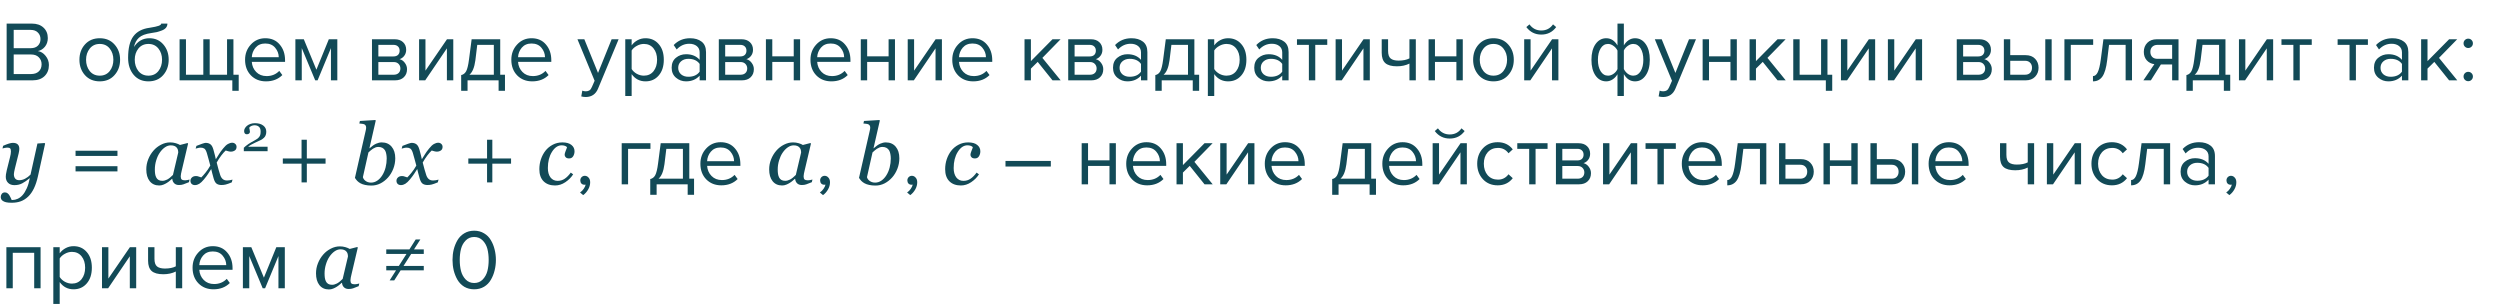 <?xml version="1.0" encoding="UTF-8"?> <svg xmlns="http://www.w3.org/2000/svg" width="529" height="65" viewBox="0 0 529 65" fill="none"> <path d="M6.876 17H1.404V4.994H6.75C7.782 4.994 8.598 5.276 9.198 5.84C9.81 6.404 10.116 7.142 10.116 8.054C10.116 8.774 9.912 9.386 9.504 9.89C9.096 10.382 8.598 10.688 8.01 10.808C8.646 10.904 9.192 11.24 9.648 11.816C10.116 12.392 10.35 13.04 10.35 13.76C10.35 14.732 10.038 15.518 9.414 16.118C8.802 16.706 7.956 17 6.876 17ZM6.498 10.196C7.158 10.196 7.668 10.016 8.028 9.656C8.388 9.296 8.568 8.834 8.568 8.27C8.568 7.706 8.382 7.244 8.01 6.884C7.65 6.512 7.146 6.326 6.498 6.326H2.898V10.196H6.498ZM6.57 15.668C7.266 15.668 7.812 15.482 8.208 15.11C8.604 14.738 8.802 14.234 8.802 13.598C8.802 13.01 8.604 12.518 8.208 12.122C7.824 11.726 7.278 11.528 6.57 11.528H2.898V15.668H6.57ZM24.223 15.902C23.443 16.778 22.405 17.216 21.109 17.216C19.813 17.216 18.769 16.778 17.977 15.902C17.197 15.026 16.807 13.94 16.807 12.644C16.807 11.348 17.197 10.268 17.977 9.404C18.769 8.528 19.813 8.09 21.109 8.09C22.405 8.09 23.443 8.528 24.223 9.404C25.015 10.268 25.411 11.348 25.411 12.644C25.411 13.94 25.015 15.026 24.223 15.902ZM18.985 15.038C19.513 15.686 20.221 16.01 21.109 16.01C21.997 16.01 22.699 15.686 23.215 15.038C23.731 14.378 23.989 13.58 23.989 12.644C23.989 11.708 23.731 10.916 23.215 10.268C22.699 9.62 21.997 9.296 21.109 9.296C20.221 9.296 19.513 9.626 18.985 10.286C18.469 10.934 18.211 11.72 18.211 12.644C18.211 13.58 18.469 14.378 18.985 15.038ZM29.286 15.038C29.814 15.686 30.522 16.01 31.41 16.01C32.298 16.01 33 15.686 33.516 15.038C34.032 14.378 34.29 13.574 34.29 12.626C34.29 11.702 34.032 10.916 33.516 10.268C33 9.62 32.298 9.296 31.41 9.296C30.522 9.296 29.814 9.62 29.286 10.268C28.77 10.916 28.512 11.702 28.512 12.626C28.512 13.574 28.77 14.378 29.286 15.038ZM31.41 17.216C30.102 17.216 29.058 16.754 28.278 15.83C27.498 14.906 27.108 13.712 27.108 12.248C27.108 10.184 27.48 8.66 28.224 7.676C28.968 6.68 30.114 6.08 31.662 5.876C32.586 5.732 33.222 5.594 33.57 5.462C33.93 5.33 34.11 5.174 34.11 4.994H35.424C35.424 5.33 35.322 5.624 35.118 5.876C34.914 6.116 34.62 6.308 34.236 6.452C33.864 6.596 33.51 6.71 33.174 6.794C32.85 6.866 32.46 6.932 32.004 6.992C30.804 7.16 29.934 7.49 29.394 7.982C28.866 8.474 28.518 9.128 28.35 9.944C29.142 8.708 30.234 8.09 31.626 8.09C32.826 8.09 33.804 8.528 34.56 9.404C35.316 10.28 35.694 11.354 35.694 12.626C35.694 13.922 35.304 15.014 34.524 15.902C33.744 16.778 32.706 17.216 31.41 17.216ZM48.044 8.306H49.394V15.812H50.51V19.214H49.16V17H38V8.306H39.35V15.812H43.022V8.306H44.372V15.812H48.044V8.306ZM56.286 17.216C54.99 17.216 53.928 16.796 53.1 15.956C52.272 15.104 51.858 14 51.858 12.644C51.858 11.372 52.266 10.298 53.082 9.422C53.898 8.534 54.918 8.09 56.142 8.09C57.426 8.09 58.44 8.534 59.184 9.422C59.94 10.298 60.318 11.408 60.318 12.752V13.094H53.28C53.34 13.946 53.652 14.66 54.216 15.236C54.78 15.812 55.512 16.1 56.412 16.1C57.492 16.1 58.386 15.734 59.094 15.002L59.742 15.884C58.854 16.772 57.702 17.216 56.286 17.216ZM58.986 12.104C58.974 11.36 58.722 10.694 58.23 10.106C57.738 9.506 57.036 9.206 56.124 9.206C55.26 9.206 54.576 9.5 54.072 10.088C53.58 10.676 53.316 11.348 53.28 12.104H58.986ZM71.378 17H70.028V10.178L67.202 17H66.698L63.854 10.178V17H62.504V8.306H64.286L66.95 14.75L69.578 8.306H71.378V17ZM83.589 17H78.711V8.306H83.499C84.255 8.306 84.849 8.51 85.281 8.918C85.725 9.326 85.947 9.866 85.947 10.538C85.947 11.03 85.809 11.456 85.533 11.816C85.269 12.164 84.939 12.398 84.543 12.518C84.987 12.626 85.359 12.884 85.659 13.292C85.971 13.7 86.127 14.15 86.127 14.642C86.127 15.35 85.899 15.92 85.443 16.352C84.999 16.784 84.381 17 83.589 17ZM83.319 15.812C83.751 15.812 84.093 15.692 84.345 15.452C84.597 15.212 84.723 14.888 84.723 14.48C84.723 14.108 84.597 13.79 84.345 13.526C84.093 13.262 83.751 13.13 83.319 13.13H80.061V15.812H83.319ZM83.265 11.942C83.673 11.942 83.991 11.834 84.219 11.618C84.447 11.39 84.561 11.096 84.561 10.736C84.561 10.352 84.447 10.052 84.219 9.836C83.991 9.608 83.673 9.494 83.265 9.494H80.061V11.942H83.265ZM89.974 17H88.678V8.306H90.028V14.948L94.582 8.306H95.914V17H94.564V10.232L89.974 17ZM97.584 19.214V15.884C98.028 15.8 98.376 15.536 98.628 15.092C98.88 14.636 99.084 13.802 99.24 12.59L99.798 8.306H105.846V15.812H106.854V19.214H105.504V17H98.934V19.214H97.584ZM100.986 9.494L100.59 12.752C100.386 14.276 99.966 15.296 99.33 15.812H104.496V9.494H100.986ZM112.624 17.216C111.328 17.216 110.266 16.796 109.438 15.956C108.61 15.104 108.196 14 108.196 12.644C108.196 11.372 108.604 10.298 109.42 9.422C110.236 8.534 111.256 8.09 112.48 8.09C113.764 8.09 114.778 8.534 115.522 9.422C116.278 10.298 116.656 11.408 116.656 12.752V13.094H109.618C109.678 13.946 109.99 14.66 110.554 15.236C111.118 15.812 111.85 16.1 112.75 16.1C113.83 16.1 114.724 15.734 115.432 15.002L116.08 15.884C115.192 16.772 114.04 17.216 112.624 17.216ZM115.324 12.104C115.312 11.36 115.06 10.694 114.568 10.106C114.076 9.506 113.374 9.206 112.462 9.206C111.598 9.206 110.914 9.5 110.41 10.088C109.918 10.676 109.654 11.348 109.618 12.104H115.324ZM122.997 20.402L123.213 19.178C123.429 19.274 123.675 19.322 123.951 19.322C124.263 19.322 124.521 19.256 124.725 19.124C124.929 18.992 125.103 18.752 125.247 18.404L125.823 17.09L122.187 8.306H123.645L126.543 15.434L129.423 8.306H130.899L126.543 18.764C126.063 19.916 125.211 20.504 123.987 20.528C123.627 20.528 123.297 20.486 122.997 20.402ZM136.591 17.216C135.367 17.216 134.389 16.706 133.657 15.686V20.312H132.307V8.306H133.657V9.602C133.981 9.146 134.401 8.78 134.917 8.504C135.433 8.228 135.991 8.09 136.591 8.09C137.743 8.09 138.673 8.504 139.381 9.332C140.101 10.148 140.461 11.252 140.461 12.644C140.461 14.036 140.101 15.146 139.381 15.974C138.673 16.802 137.743 17.216 136.591 17.216ZM136.249 16.01C137.101 16.01 137.779 15.698 138.283 15.074C138.787 14.438 139.039 13.628 139.039 12.644C139.039 11.66 138.787 10.856 138.283 10.232C137.779 9.608 137.101 9.296 136.249 9.296C135.733 9.296 135.229 9.434 134.737 9.71C134.257 9.974 133.897 10.298 133.657 10.682V14.606C133.897 15.002 134.257 15.338 134.737 15.614C135.229 15.878 135.733 16.01 136.249 16.01ZM149.394 17H148.044V16.01C147.312 16.814 146.352 17.216 145.164 17.216C144.36 17.216 143.652 16.958 143.04 16.442C142.428 15.926 142.122 15.224 142.122 14.336C142.122 13.424 142.422 12.722 143.022 12.23C143.634 11.726 144.348 11.474 145.164 11.474C146.4 11.474 147.36 11.87 148.044 12.662V11.096C148.044 10.52 147.84 10.07 147.432 9.746C147.024 9.422 146.496 9.26 145.848 9.26C144.828 9.26 143.94 9.662 143.184 10.466L142.554 9.53C143.478 8.57 144.636 8.09 146.028 8.09C147.024 8.09 147.834 8.33 148.458 8.81C149.082 9.29 149.394 10.028 149.394 11.024V17ZM145.65 16.244C146.73 16.244 147.528 15.884 148.044 15.164V13.526C147.528 12.806 146.73 12.446 145.65 12.446C145.026 12.446 144.51 12.626 144.102 12.986C143.706 13.334 143.508 13.79 143.508 14.354C143.508 14.906 143.706 15.362 144.102 15.722C144.51 16.07 145.026 16.244 145.65 16.244ZM156.978 17H152.1V8.306H156.888C157.644 8.306 158.238 8.51 158.67 8.918C159.114 9.326 159.336 9.866 159.336 10.538C159.336 11.03 159.198 11.456 158.922 11.816C158.658 12.164 158.328 12.398 157.932 12.518C158.376 12.626 158.748 12.884 159.048 13.292C159.36 13.7 159.516 14.15 159.516 14.642C159.516 15.35 159.288 15.92 158.832 16.352C158.388 16.784 157.77 17 156.978 17ZM156.708 15.812C157.14 15.812 157.482 15.692 157.734 15.452C157.986 15.212 158.112 14.888 158.112 14.48C158.112 14.108 157.986 13.79 157.734 13.526C157.482 13.262 157.14 13.13 156.708 13.13H153.45V15.812H156.708ZM156.654 11.942C157.062 11.942 157.38 11.834 157.608 11.618C157.836 11.39 157.95 11.096 157.95 10.736C157.95 10.352 157.836 10.052 157.608 9.836C157.38 9.608 157.062 9.494 156.654 9.494H153.45V11.942H156.654ZM163.417 17H162.067V8.306H163.417V11.924H167.953V8.306H169.303V17H167.953V13.112H163.417V17ZM175.922 17.216C174.626 17.216 173.564 16.796 172.736 15.956C171.908 15.104 171.494 14 171.494 12.644C171.494 11.372 171.902 10.298 172.718 9.422C173.534 8.534 174.554 8.09 175.778 8.09C177.062 8.09 178.076 8.534 178.82 9.422C179.576 10.298 179.954 11.408 179.954 12.752V13.094H172.916C172.976 13.946 173.288 14.66 173.852 15.236C174.416 15.812 175.148 16.1 176.048 16.1C177.128 16.1 178.022 15.734 178.73 15.002L179.378 15.884C178.49 16.772 177.338 17.216 175.922 17.216ZM178.622 12.104C178.61 11.36 178.358 10.694 177.866 10.106C177.374 9.506 176.672 9.206 175.76 9.206C174.896 9.206 174.212 9.5 173.708 10.088C173.216 10.676 172.952 11.348 172.916 12.104H178.622ZM183.491 17H182.141V8.306H183.491V11.924H188.027V8.306H189.377V17H188.027V13.112H183.491V17ZM193.369 17H192.073V8.306H193.423V14.948L197.977 8.306H199.309V17H197.959V10.232L193.369 17ZM205.928 17.216C204.632 17.216 203.57 16.796 202.742 15.956C201.914 15.104 201.5 14 201.5 12.644C201.5 11.372 201.908 10.298 202.724 9.422C203.54 8.534 204.56 8.09 205.784 8.09C207.068 8.09 208.082 8.534 208.826 9.422C209.582 10.298 209.96 11.408 209.96 12.752V13.094H202.922C202.982 13.946 203.294 14.66 203.858 15.236C204.422 15.812 205.154 16.1 206.054 16.1C207.134 16.1 208.028 15.734 208.736 15.002L209.384 15.884C208.496 16.772 207.344 17.216 205.928 17.216ZM208.628 12.104C208.616 11.36 208.364 10.694 207.872 10.106C207.38 9.506 206.678 9.206 205.766 9.206C204.902 9.206 204.218 9.5 203.714 10.088C203.222 10.676 202.958 11.348 202.922 12.104H208.628ZM224.438 17H222.71L219.578 13.094L218.138 14.516V17H216.788V8.306H218.138V12.932L222.71 8.306H224.42L220.568 12.248L224.438 17ZM230.912 17H226.034V8.306H230.822C231.578 8.306 232.172 8.51 232.604 8.918C233.048 9.326 233.27 9.866 233.27 10.538C233.27 11.03 233.132 11.456 232.856 11.816C232.592 12.164 232.262 12.398 231.866 12.518C232.31 12.626 232.682 12.884 232.982 13.292C233.294 13.7 233.45 14.15 233.45 14.642C233.45 15.35 233.222 15.92 232.766 16.352C232.322 16.784 231.704 17 230.912 17ZM230.642 15.812C231.074 15.812 231.416 15.692 231.668 15.452C231.92 15.212 232.046 14.888 232.046 14.48C232.046 14.108 231.92 13.79 231.668 13.526C231.416 13.262 231.074 13.13 230.642 13.13H227.384V15.812H230.642ZM230.588 11.942C230.996 11.942 231.314 11.834 231.542 11.618C231.77 11.39 231.884 11.096 231.884 10.736C231.884 10.352 231.77 10.052 231.542 9.836C231.314 9.608 230.996 9.494 230.588 9.494H227.384V11.942H230.588ZM242.786 17H241.436V16.01C240.704 16.814 239.744 17.216 238.556 17.216C237.752 17.216 237.044 16.958 236.432 16.442C235.82 15.926 235.514 15.224 235.514 14.336C235.514 13.424 235.814 12.722 236.414 12.23C237.026 11.726 237.74 11.474 238.556 11.474C239.792 11.474 240.752 11.87 241.436 12.662V11.096C241.436 10.52 241.232 10.07 240.824 9.746C240.416 9.422 239.888 9.26 239.24 9.26C238.22 9.26 237.332 9.662 236.576 10.466L235.946 9.53C236.87 8.57 238.028 8.09 239.42 8.09C240.416 8.09 241.226 8.33 241.85 8.81C242.474 9.29 242.786 10.028 242.786 11.024V17ZM239.042 16.244C240.122 16.244 240.92 15.884 241.436 15.164V13.526C240.92 12.806 240.122 12.446 239.042 12.446C238.418 12.446 237.902 12.626 237.494 12.986C237.098 13.334 236.9 13.79 236.9 14.354C236.9 14.906 237.098 15.362 237.494 15.722C237.902 16.07 238.418 16.244 239.042 16.244ZM244.467 19.214V15.884C244.911 15.8 245.259 15.536 245.511 15.092C245.763 14.636 245.967 13.802 246.123 12.59L246.681 8.306H252.729V15.812H253.737V19.214H252.387V17H245.817V19.214H244.467ZM247.869 9.494L247.473 12.752C247.269 14.276 246.849 15.296 246.213 15.812H251.379V9.494H247.869ZM259.866 17.216C258.642 17.216 257.664 16.706 256.932 15.686V20.312H255.582V8.306H256.932V9.602C257.256 9.146 257.676 8.78 258.192 8.504C258.708 8.228 259.266 8.09 259.866 8.09C261.018 8.09 261.948 8.504 262.656 9.332C263.376 10.148 263.736 11.252 263.736 12.644C263.736 14.036 263.376 15.146 262.656 15.974C261.948 16.802 261.018 17.216 259.866 17.216ZM259.524 16.01C260.376 16.01 261.054 15.698 261.558 15.074C262.062 14.438 262.314 13.628 262.314 12.644C262.314 11.66 262.062 10.856 261.558 10.232C261.054 9.608 260.376 9.296 259.524 9.296C259.008 9.296 258.504 9.434 258.012 9.71C257.532 9.974 257.172 10.298 256.932 10.682V14.606C257.172 15.002 257.532 15.338 258.012 15.614C258.504 15.878 259.008 16.01 259.524 16.01ZM272.669 17H271.319V16.01C270.587 16.814 269.627 17.216 268.439 17.216C267.635 17.216 266.927 16.958 266.315 16.442C265.703 15.926 265.397 15.224 265.397 14.336C265.397 13.424 265.697 12.722 266.297 12.23C266.909 11.726 267.623 11.474 268.439 11.474C269.675 11.474 270.635 11.87 271.319 12.662V11.096C271.319 10.52 271.115 10.07 270.707 9.746C270.299 9.422 269.771 9.26 269.123 9.26C268.103 9.26 267.215 9.662 266.459 10.466L265.829 9.53C266.753 8.57 267.911 8.09 269.303 8.09C270.299 8.09 271.109 8.33 271.733 8.81C272.357 9.29 272.669 10.028 272.669 11.024V17ZM268.925 16.244C270.005 16.244 270.803 15.884 271.319 15.164V13.526C270.803 12.806 270.005 12.446 268.925 12.446C268.301 12.446 267.785 12.626 267.377 12.986C266.981 13.334 266.783 13.79 266.783 14.354C266.783 14.906 266.981 15.362 267.377 15.722C267.785 16.07 268.301 16.244 268.925 16.244ZM278.309 17H276.959V9.494H274.439V8.306H280.847V9.494H278.309V17ZM283.914 17H282.618V8.306H283.968V14.948L288.522 8.306H289.854V17H288.504V10.232L283.914 17ZM292.369 8.306H293.719V10.754C293.719 11.534 293.899 12.074 294.259 12.374C294.619 12.674 295.177 12.824 295.933 12.824C296.869 12.824 297.637 12.668 298.237 12.356V8.306H299.587V17H298.237V13.454C297.469 13.838 296.587 14.03 295.591 14.03C294.463 14.03 293.641 13.802 293.125 13.346C292.621 12.89 292.369 12.164 292.369 11.168V8.306ZM303.638 17H302.288V8.306H303.638V11.924H308.174V8.306H309.524V17H308.174V13.112H303.638V17ZM319.131 15.902C318.351 16.778 317.313 17.216 316.017 17.216C314.721 17.216 313.677 16.778 312.885 15.902C312.105 15.026 311.715 13.94 311.715 12.644C311.715 11.348 312.105 10.268 312.885 9.404C313.677 8.528 314.721 8.09 316.017 8.09C317.313 8.09 318.351 8.528 319.131 9.404C319.923 10.268 320.319 11.348 320.319 12.644C320.319 13.94 319.923 15.026 319.131 15.902ZM313.893 15.038C314.421 15.686 315.129 16.01 316.017 16.01C316.905 16.01 317.607 15.686 318.123 15.038C318.639 14.378 318.897 13.58 318.897 12.644C318.897 11.708 318.639 10.916 318.123 10.268C317.607 9.62 316.905 9.296 316.017 9.296C315.129 9.296 314.421 9.626 313.893 10.286C313.377 10.934 313.119 11.72 313.119 12.644C313.119 13.58 313.377 14.378 313.893 15.038ZM323.816 17H322.52V8.306H323.87V14.948L328.424 8.306H329.756V17H328.406V10.232L323.816 17ZM329.288 5.732C328.508 6.788 327.458 7.316 326.138 7.316C324.83 7.316 323.774 6.788 322.97 5.732L323.636 5.156C324.26 6.02 325.094 6.452 326.138 6.452C327.194 6.452 328.022 6.02 328.622 5.156L329.288 5.732ZM339.882 8.09C340.866 8.09 341.658 8.6 342.258 9.62V4.994H343.608V9.602C343.872 9.146 344.208 8.78 344.616 8.504C345.036 8.228 345.486 8.09 345.966 8.09C346.902 8.09 347.658 8.504 348.234 9.332C348.81 10.148 349.098 11.252 349.098 12.644C349.098 14.036 348.804 15.146 348.216 15.974C347.64 16.802 346.89 17.216 345.966 17.216C344.982 17.216 344.196 16.706 343.608 15.686V20.312H342.258V15.704C341.994 16.16 341.652 16.526 341.232 16.802C340.812 17.078 340.362 17.216 339.882 17.216C338.946 17.216 338.19 16.808 337.614 15.992C337.038 15.164 336.75 14.054 336.75 12.662C336.75 11.27 337.038 10.16 337.614 9.332C338.202 8.504 338.958 8.09 339.882 8.09ZM340.26 9.296C339.6 9.296 339.078 9.614 338.694 10.25C338.31 10.874 338.118 11.678 338.118 12.662C338.118 13.646 338.31 14.45 338.694 15.074C339.078 15.698 339.6 16.01 340.26 16.01C340.668 16.01 341.058 15.878 341.43 15.614C341.802 15.35 342.078 15.02 342.258 14.624V10.7C342.066 10.304 341.784 9.974 341.412 9.71C341.04 9.434 340.656 9.296 340.26 9.296ZM345.588 16.01C346.248 16.01 346.77 15.698 347.154 15.074C347.538 14.438 347.73 13.628 347.73 12.644C347.73 11.66 347.538 10.856 347.154 10.232C346.77 9.608 346.248 9.296 345.588 9.296C345.192 9.296 344.808 9.434 344.436 9.71C344.064 9.974 343.788 10.298 343.608 10.682V14.606C343.8 15.002 344.076 15.338 344.436 15.614C344.808 15.878 345.192 16.01 345.588 16.01ZM350.968 20.402L351.184 19.178C351.4 19.274 351.646 19.322 351.922 19.322C352.234 19.322 352.492 19.256 352.696 19.124C352.9 18.992 353.074 18.752 353.218 18.404L353.794 17.09L350.158 8.306H351.616L354.514 15.434L357.394 8.306H358.87L354.514 18.764C354.034 19.916 353.182 20.504 351.958 20.528C351.598 20.528 351.268 20.486 350.968 20.402ZM361.628 17H360.278V8.306H361.628V11.924H366.164V8.306H367.514V17H366.164V13.112H361.628V17ZM377.859 17H376.131L372.999 13.094L371.559 14.516V17H370.209V8.306H371.559V12.932L376.131 8.306H377.841L373.989 12.248L377.859 17ZM386.349 19.214V17H379.455V8.306H380.805V15.812H385.341V8.306H386.691V15.812H387.699V19.214H386.349ZM390.841 17H389.545V8.306H390.895V14.948L395.449 8.306H396.781V17H395.431V10.232L390.841 17ZM400.773 17H399.477V8.306H400.827V14.948L405.381 8.306H406.713V17H405.363V10.232L400.773 17ZM418.927 17H414.049V8.306H418.837C419.593 8.306 420.187 8.51 420.619 8.918C421.063 9.326 421.285 9.866 421.285 10.538C421.285 11.03 421.147 11.456 420.871 11.816C420.607 12.164 420.277 12.398 419.881 12.518C420.325 12.626 420.697 12.884 420.997 13.292C421.309 13.7 421.465 14.15 421.465 14.642C421.465 15.35 421.237 15.92 420.781 16.352C420.337 16.784 419.719 17 418.927 17ZM418.657 15.812C419.089 15.812 419.431 15.692 419.683 15.452C419.935 15.212 420.061 14.888 420.061 14.48C420.061 14.108 419.935 13.79 419.683 13.526C419.431 13.262 419.089 13.13 418.657 13.13H415.399V15.812H418.657ZM418.603 11.942C419.011 11.942 419.329 11.834 419.557 11.618C419.785 11.39 419.899 11.096 419.899 10.736C419.899 10.352 419.785 10.052 419.557 9.836C419.329 9.608 419.011 9.494 418.603 9.494H415.399V11.942H418.603ZM424.016 8.306H425.366V11.672H428.624C429.488 11.672 430.16 11.93 430.64 12.446C431.12 12.95 431.36 13.58 431.36 14.336C431.36 15.092 431.114 15.728 430.622 16.244C430.142 16.748 429.476 17 428.624 17H424.016V8.306ZM428.48 12.86H425.366V15.812H428.48C428.96 15.812 429.326 15.68 429.578 15.416C429.842 15.14 429.974 14.78 429.974 14.336C429.974 13.892 429.842 13.538 429.578 13.274C429.326 12.998 428.96 12.86 428.48 12.86ZM434.132 17H432.782V8.306H434.132V17ZM442.914 8.306V9.494H438.18V17H436.83V8.306H442.914ZM442.871 17.216V16.1C443.279 16.1 443.615 15.83 443.879 15.29C444.143 14.75 444.359 13.85 444.527 12.59L445.085 8.306H451.133V17H449.783V9.494H446.273L445.877 12.752C445.685 14.348 445.349 15.494 444.869 16.19C444.389 16.874 443.723 17.216 442.871 17.216ZM455.125 17H453.541L455.863 13.58C455.203 13.496 454.663 13.22 454.243 12.752C453.835 12.284 453.631 11.69 453.631 10.97C453.631 10.202 453.877 9.566 454.369 9.062C454.861 8.558 455.533 8.306 456.385 8.306H460.975V17H459.625V13.634H457.249L455.125 17ZM456.529 12.446H459.625V9.494H456.529C456.061 9.494 455.689 9.632 455.413 9.908C455.149 10.172 455.017 10.526 455.017 10.97C455.017 11.414 455.149 11.774 455.413 12.05C455.677 12.314 456.049 12.446 456.529 12.446ZM462.646 19.214V15.884C463.09 15.8 463.438 15.536 463.69 15.092C463.942 14.636 464.146 13.802 464.302 12.59L464.86 8.306H470.908V15.812H471.916V19.214H470.566V17H463.996V19.214H462.646ZM466.048 9.494L465.652 12.752C465.448 14.276 465.028 15.296 464.392 15.812H469.558V9.494H466.048ZM475.058 17H473.762V8.306H475.112V14.948L479.666 8.306H480.998V17H479.648V10.232L475.058 17ZM486.628 17H485.278V9.494H482.758V8.306H489.166V9.494H486.628V17ZM498.511 17H497.161V9.494H494.641V8.306H501.049V9.494H498.511V17ZM509.605 17H508.255V16.01C507.523 16.814 506.563 17.216 505.375 17.216C504.571 17.216 503.863 16.958 503.251 16.442C502.639 15.926 502.333 15.224 502.333 14.336C502.333 13.424 502.633 12.722 503.233 12.23C503.845 11.726 504.559 11.474 505.375 11.474C506.611 11.474 507.571 11.87 508.255 12.662V11.096C508.255 10.52 508.051 10.07 507.643 9.746C507.235 9.422 506.707 9.26 506.059 9.26C505.039 9.26 504.151 9.662 503.395 10.466L502.765 9.53C503.689 8.57 504.847 8.09 506.239 8.09C507.235 8.09 508.045 8.33 508.669 8.81C509.293 9.29 509.605 10.028 509.605 11.024V17ZM505.861 16.244C506.941 16.244 507.739 15.884 508.255 15.164V13.526C507.739 12.806 506.941 12.446 505.861 12.446C505.237 12.446 504.721 12.626 504.313 12.986C503.917 13.334 503.719 13.79 503.719 14.354C503.719 14.906 503.917 15.362 504.313 15.722C504.721 16.07 505.237 16.244 505.861 16.244ZM519.961 17H518.233L515.101 13.094L513.661 14.516V17H512.311V8.306H513.661V12.932L518.233 8.306H519.943L516.091 12.248L519.961 17ZM522.979 9.872C522.787 10.064 522.553 10.16 522.277 10.16C522.001 10.16 521.767 10.064 521.575 9.872C521.383 9.68 521.287 9.446 521.287 9.17C521.287 8.894 521.383 8.66 521.575 8.468C521.767 8.276 522.001 8.18 522.277 8.18C522.553 8.18 522.787 8.276 522.979 8.468C523.171 8.66 523.267 8.894 523.267 9.17C523.267 9.446 523.171 9.68 522.979 9.872ZM522.979 16.892C522.787 17.084 522.553 17.18 522.277 17.18C522.001 17.18 521.767 17.084 521.575 16.892C521.383 16.7 521.287 16.466 521.287 16.19C521.287 15.914 521.383 15.68 521.575 15.488C521.767 15.296 522.001 15.2 522.277 15.2C522.553 15.2 522.787 15.296 522.979 15.488C523.171 15.68 523.267 15.914 523.267 16.19C523.267 16.466 523.171 16.7 522.979 16.892ZM6.302 37.726H6.249C5.71 38.177 5.197 38.531 4.711 38.789C4.225 39.047 3.671 39.176 3.05 39.176C2.487 39.176 2.042 39.015 1.714 38.692C1.386 38.364 1.222 37.937 1.222 37.409C1.222 37.269 1.233 37.102 1.257 36.908C1.28 36.715 1.336 36.428 1.424 36.047L2.109 33.305C2.174 33.041 2.224 32.812 2.259 32.619C2.294 32.42 2.312 32.23 2.312 32.048C2.312 31.72 2.256 31.503 2.145 31.398C2.039 31.286 1.819 31.23 1.485 31.23C1.356 31.23 1.192 31.254 0.993 31.301C0.794 31.348 0.639 31.386 0.527 31.415L0.659 30.852C1.116 30.648 1.518 30.492 1.863 30.387C2.215 30.281 2.496 30.229 2.707 30.229C3.176 30.229 3.521 30.334 3.744 30.545C3.973 30.756 4.087 31.072 4.087 31.494C4.087 31.6 4.075 31.743 4.052 31.925C4.028 32.106 3.993 32.288 3.946 32.47L3.146 35.678C3.088 35.924 3.038 36.155 2.997 36.372C2.956 36.583 2.936 36.744 2.936 36.855C2.936 37.248 3.029 37.559 3.217 37.787C3.41 38.016 3.691 38.13 4.061 38.13C4.488 38.13 4.904 38.024 5.309 37.813C5.719 37.602 6.103 37.312 6.46 36.943L7.919 30.369L9.439 30.264L9.545 30.395L8.033 37.277C7.811 38.285 7.526 39.147 7.181 39.861C6.835 40.576 6.431 41.153 5.968 41.593C5.481 42.056 4.957 42.39 4.395 42.595C3.832 42.8 3.19 42.902 2.47 42.902C1.972 42.902 1.576 42.867 1.283 42.797C0.99 42.727 0.759 42.63 0.589 42.507C0.419 42.39 0.305 42.258 0.246 42.111C0.188 41.965 0.158 41.818 0.158 41.672C0.158 41.42 0.234 41.197 0.387 41.004C0.539 40.81 0.759 40.714 1.046 40.714C1.263 40.714 1.447 40.775 1.6 40.898C1.752 41.022 1.875 41.156 1.969 41.303C2.074 41.461 2.171 41.64 2.259 41.839C2.347 42.038 2.417 42.196 2.47 42.313H2.681C3.015 42.313 3.366 42.231 3.735 42.067C4.11 41.903 4.453 41.648 4.764 41.303C5.098 40.928 5.396 40.444 5.66 39.852C5.93 39.261 6.144 38.552 6.302 37.726ZM24.855 32.997H15.987V31.898H24.855V32.997ZM24.855 36.267H15.987V35.168H24.855V36.267ZM36.457 37.84H36.395C36.267 37.945 36.111 38.08 35.93 38.244C35.754 38.402 35.546 38.555 35.306 38.701C35.077 38.848 34.828 38.974 34.559 39.079C34.289 39.19 33.996 39.246 33.68 39.246C32.83 39.246 32.162 38.941 31.676 38.332C31.195 37.723 30.955 36.891 30.955 35.836C30.955 35.109 31.09 34.403 31.359 33.718C31.629 33.032 32.001 32.417 32.476 31.872C32.927 31.351 33.463 30.932 34.084 30.615C34.705 30.293 35.344 30.132 36 30.132C36.416 30.132 36.812 30.188 37.187 30.299C37.567 30.41 37.866 30.536 38.083 30.677L39.691 30.264L39.797 30.395L38.461 36.065C38.414 36.246 38.364 36.469 38.312 36.732C38.265 36.99 38.241 37.181 38.241 37.304C38.241 37.638 38.312 37.863 38.452 37.98C38.593 38.098 38.83 38.156 39.164 38.156C39.275 38.156 39.434 38.139 39.639 38.103C39.844 38.068 40.002 38.03 40.113 37.989L39.981 38.552C39.454 38.763 39.062 38.915 38.804 39.009C38.546 39.102 38.232 39.149 37.863 39.149C37.441 39.149 37.107 39.026 36.861 38.78C36.615 38.534 36.48 38.221 36.457 37.84ZM37.714 32.285C37.714 32.092 37.693 31.907 37.652 31.731C37.611 31.556 37.526 31.392 37.398 31.239C37.28 31.093 37.119 30.976 36.914 30.888C36.709 30.8 36.451 30.756 36.141 30.756C35.713 30.756 35.297 30.896 34.893 31.178C34.488 31.459 34.125 31.837 33.803 32.312C33.498 32.757 33.249 33.296 33.056 33.929C32.862 34.562 32.766 35.203 32.766 35.853C32.766 36.211 32.786 36.527 32.827 36.803C32.868 37.078 32.947 37.33 33.065 37.559C33.176 37.781 33.337 37.954 33.548 38.077C33.759 38.2 34.025 38.262 34.348 38.262C34.676 38.262 35.019 38.171 35.376 37.989C35.739 37.802 36.147 37.477 36.598 37.014L37.714 32.285ZM50.054 31.099C50.048 31.439 49.922 31.69 49.676 31.855C49.435 32.013 49.172 32.092 48.885 32.092C48.709 32.092 48.51 32.062 48.287 32.004C48.065 31.939 47.889 31.887 47.76 31.846C47.496 32.08 47.188 32.426 46.837 32.883C46.491 33.34 46.163 33.844 45.852 34.395C45.993 34.951 46.119 35.429 46.23 35.827C46.342 36.22 46.462 36.615 46.591 37.014C46.702 37.371 46.875 37.658 47.109 37.875C47.35 38.086 47.663 38.191 48.05 38.191C48.19 38.191 48.384 38.174 48.63 38.139C48.876 38.098 49.066 38.054 49.201 38.007L49.043 38.587C48.48 38.821 48.056 38.974 47.769 39.044C47.487 39.114 47.183 39.149 46.855 39.149C46.444 39.149 46.105 39.056 45.835 38.868C45.571 38.681 45.357 38.294 45.193 37.708C45.076 37.28 44.98 36.923 44.903 36.636C44.833 36.343 44.763 36.053 44.692 35.766C44.423 36.17 44.2 36.516 44.024 36.803C43.849 37.084 43.556 37.474 43.145 37.972C42.788 38.405 42.46 38.713 42.161 38.895C41.862 39.076 41.558 39.167 41.247 39.167C40.972 39.167 40.746 39.088 40.57 38.93C40.389 38.766 40.298 38.54 40.298 38.253C40.298 37.977 40.403 37.743 40.614 37.55C40.825 37.351 41.115 37.251 41.484 37.251C41.672 37.251 41.853 37.286 42.029 37.356C42.211 37.421 42.398 37.482 42.592 37.541C42.815 37.33 43.107 37.002 43.471 36.557C43.84 36.111 44.183 35.605 44.499 35.036C44.388 34.62 44.265 34.163 44.13 33.665C44.001 33.167 43.878 32.73 43.761 32.355C43.608 31.881 43.433 31.576 43.233 31.441C43.034 31.307 42.779 31.239 42.469 31.239C42.299 31.239 42.117 31.263 41.924 31.31C41.736 31.356 41.56 31.403 41.397 31.45L41.563 30.87C42.015 30.683 42.419 30.53 42.776 30.413C43.14 30.29 43.386 30.229 43.515 30.229C43.919 30.229 44.253 30.328 44.517 30.527C44.786 30.721 45 31.099 45.158 31.661C45.34 32.312 45.445 32.71 45.475 32.856C45.51 32.997 45.574 33.278 45.668 33.7C45.949 33.267 46.178 32.9 46.353 32.602C46.529 32.303 46.816 31.907 47.215 31.415C47.584 30.952 47.924 30.636 48.234 30.466C48.551 30.29 48.852 30.202 49.14 30.202C49.398 30.202 49.614 30.287 49.79 30.457C49.972 30.621 50.06 30.835 50.054 31.099ZM68.889 34.632H64.925V38.596H63.809V34.632H59.845V33.533H63.809V29.569H64.925V33.533H68.889V34.632ZM83.637 33.489C83.637 34.269 83.496 35.016 83.215 35.73C82.934 36.44 82.561 37.052 82.099 37.567C81.624 38.095 81.088 38.511 80.49 38.815C79.893 39.114 79.26 39.264 78.592 39.264C78.088 39.264 77.643 39.22 77.256 39.132C76.875 39.05 76.55 38.935 76.28 38.789C76.005 38.637 75.776 38.467 75.595 38.279C75.413 38.086 75.249 37.872 75.103 37.638L77.37 27.689C77.399 27.554 77.423 27.439 77.44 27.346C77.464 27.246 77.476 27.146 77.476 27.047C77.476 26.836 77.44 26.675 77.37 26.564C77.3 26.446 77.2 26.358 77.071 26.3C76.948 26.247 76.793 26.212 76.606 26.194C76.418 26.177 76.228 26.156 76.034 26.133L76.157 25.597L79.418 25.395L79.506 25.526L78.17 31.371H78.205C78.732 30.902 79.195 30.58 79.594 30.404C79.998 30.223 80.391 30.132 80.772 30.132C81.662 30.132 82.362 30.436 82.872 31.046C83.382 31.649 83.637 32.464 83.637 33.489ZM81.826 33.533C81.826 33.223 81.797 32.912 81.738 32.602C81.686 32.285 81.595 32.022 81.466 31.811C81.331 31.588 81.147 31.412 80.912 31.283C80.678 31.154 80.388 31.09 80.042 31.09C79.837 31.09 79.644 31.125 79.462 31.195C79.28 31.266 79.093 31.359 78.899 31.477C78.73 31.582 78.562 31.711 78.398 31.863C78.24 32.01 78.094 32.142 77.959 32.259L76.79 37.471C76.808 37.588 76.86 37.717 76.948 37.857C77.036 37.998 77.147 38.121 77.282 38.227C77.446 38.361 77.631 38.464 77.836 38.534C78.041 38.605 78.267 38.64 78.513 38.64C78.976 38.64 79.409 38.505 79.814 38.235C80.224 37.96 80.575 37.591 80.868 37.128C81.19 36.624 81.431 36.062 81.589 35.44C81.747 34.819 81.826 34.184 81.826 33.533ZM93.647 31.099C93.642 31.439 93.516 31.69 93.269 31.855C93.029 32.013 92.766 32.092 92.478 32.092C92.303 32.092 92.103 32.062 91.881 32.004C91.658 31.939 91.482 31.887 91.353 31.846C91.09 32.08 90.782 32.426 90.431 32.883C90.085 33.34 89.757 33.844 89.446 34.395C89.587 34.951 89.713 35.429 89.824 35.827C89.936 36.22 90.056 36.615 90.185 37.014C90.296 37.371 90.469 37.658 90.703 37.875C90.943 38.086 91.257 38.191 91.644 38.191C91.784 38.191 91.978 38.174 92.224 38.139C92.47 38.098 92.66 38.054 92.795 38.007L92.637 38.587C92.074 38.821 91.649 38.974 91.362 39.044C91.081 39.114 90.776 39.149 90.448 39.149C90.038 39.149 89.698 39.056 89.429 38.868C89.165 38.681 88.951 38.294 88.787 37.708C88.67 37.28 88.573 36.923 88.497 36.636C88.427 36.343 88.356 36.053 88.286 35.766C88.017 36.17 87.794 36.516 87.618 36.803C87.442 37.084 87.149 37.474 86.739 37.972C86.382 38.405 86.054 38.713 85.755 38.895C85.456 39.076 85.151 39.167 84.841 39.167C84.565 39.167 84.34 39.088 84.164 38.93C83.982 38.766 83.892 38.54 83.892 38.253C83.892 37.977 83.997 37.743 84.208 37.55C84.419 37.351 84.709 37.251 85.078 37.251C85.266 37.251 85.447 37.286 85.623 37.356C85.805 37.421 85.992 37.482 86.186 37.541C86.408 37.33 86.701 37.002 87.064 36.557C87.434 36.111 87.776 35.605 88.093 35.036C87.981 34.62 87.858 34.163 87.724 33.665C87.595 33.167 87.472 32.73 87.355 32.355C87.202 31.881 87.026 31.576 86.827 31.441C86.628 31.307 86.373 31.239 86.062 31.239C85.893 31.239 85.711 31.263 85.518 31.31C85.33 31.356 85.154 31.403 84.99 31.45L85.157 30.87C85.608 30.683 86.013 30.53 86.37 30.413C86.733 30.29 86.98 30.229 87.108 30.229C87.513 30.229 87.847 30.328 88.11 30.527C88.38 30.721 88.594 31.099 88.752 31.661C88.934 32.312 89.039 32.71 89.068 32.856C89.103 32.997 89.168 33.278 89.262 33.7C89.543 33.267 89.772 32.9 89.947 32.602C90.123 32.303 90.41 31.907 90.809 31.415C91.178 30.952 91.518 30.636 91.828 30.466C92.144 30.29 92.446 30.202 92.733 30.202C92.991 30.202 93.208 30.287 93.384 30.457C93.565 30.621 93.653 30.835 93.647 31.099ZM108.141 34.632H104.177V38.596H103.061V34.632H99.097V33.533H103.061V29.569H104.177V33.533H108.141V34.632ZM117.448 39.246C116.423 39.246 115.611 38.947 115.014 38.35C114.422 37.752 114.126 36.902 114.126 35.801C114.126 35.068 114.237 34.368 114.46 33.7C114.688 33.026 115.005 32.429 115.409 31.907C115.813 31.386 116.323 30.961 116.938 30.633C117.56 30.299 118.248 30.132 119.004 30.132C119.842 30.132 120.478 30.311 120.911 30.668C121.351 31.02 121.57 31.465 121.57 32.004C121.57 32.408 121.474 32.763 121.28 33.067C121.093 33.372 120.809 33.524 120.428 33.524C120.111 33.524 119.874 33.445 119.716 33.287C119.558 33.129 119.479 32.953 119.479 32.76C119.479 32.572 119.543 32.317 119.672 31.995C119.801 31.667 119.903 31.403 119.979 31.204C119.915 31.046 119.771 30.932 119.549 30.861C119.326 30.785 119.095 30.747 118.854 30.747C118.058 30.747 117.369 31.213 116.789 32.145C116.215 33.07 115.928 34.207 115.928 35.555C115.928 36.387 116.112 37.049 116.481 37.541C116.856 38.027 117.36 38.27 117.993 38.27C118.562 38.27 119.065 38.118 119.505 37.813C119.95 37.509 120.375 37.078 120.779 36.522L121.28 36.891C120.876 37.529 120.325 38.083 119.628 38.552C118.937 39.015 118.21 39.246 117.448 39.246ZM124.879 38.568C124.879 39.096 124.741 39.6 124.465 40.08C124.189 40.572 123.835 40.974 123.403 41.286L122.737 40.728C123.037 40.536 123.295 40.278 123.511 39.954C123.739 39.642 123.871 39.342 123.907 39.054C123.859 39.078 123.775 39.09 123.655 39.09C123.403 39.09 123.193 39.006 123.025 38.838C122.869 38.658 122.791 38.436 122.791 38.172C122.791 37.908 122.881 37.68 123.061 37.488C123.253 37.296 123.481 37.2 123.745 37.2C124.057 37.2 124.321 37.326 124.537 37.578C124.765 37.818 124.879 38.148 124.879 38.568ZM137.635 30.306V31.494H132.901V39H131.551V30.306H137.635ZM137.592 41.214V37.884C138.036 37.8 138.384 37.536 138.636 37.092C138.888 36.636 139.092 35.802 139.248 34.59L139.806 30.306H145.854V37.812H146.862V41.214H145.512V39H138.942V41.214H137.592ZM140.994 31.494L140.598 34.752C140.394 36.276 139.974 37.296 139.338 37.812H144.504V31.494H140.994ZM152.631 39.216C151.335 39.216 150.273 38.796 149.445 37.956C148.617 37.104 148.203 36 148.203 34.644C148.203 33.372 148.611 32.298 149.427 31.422C150.243 30.534 151.263 30.09 152.487 30.09C153.771 30.09 154.785 30.534 155.529 31.422C156.285 32.298 156.663 33.408 156.663 34.752V35.094H149.625C149.685 35.946 149.997 36.66 150.561 37.236C151.125 37.812 151.857 38.1 152.757 38.1C153.837 38.1 154.731 37.734 155.439 37.002L156.087 37.884C155.199 38.772 154.047 39.216 152.631 39.216ZM155.331 34.104C155.319 33.36 155.067 32.694 154.575 32.106C154.083 31.506 153.381 31.206 152.469 31.206C151.605 31.206 150.921 31.5 150.417 32.088C149.925 32.676 149.661 33.348 149.625 34.104H155.331ZM168.258 37.84H168.196C168.067 37.945 167.912 38.08 167.73 38.244C167.555 38.402 167.347 38.555 167.106 38.701C166.878 38.848 166.629 38.974 166.359 39.079C166.09 39.19 165.797 39.246 165.48 39.246C164.631 39.246 163.963 38.941 163.477 38.332C162.996 37.723 162.756 36.891 162.756 35.836C162.756 35.109 162.891 34.403 163.16 33.718C163.43 33.032 163.802 32.417 164.276 31.872C164.728 31.351 165.264 30.932 165.885 30.615C166.506 30.293 167.145 30.132 167.801 30.132C168.217 30.132 168.612 30.188 168.987 30.299C169.368 30.41 169.667 30.536 169.884 30.677L171.492 30.264L171.598 30.395L170.262 36.065C170.215 36.246 170.165 36.469 170.112 36.732C170.065 36.99 170.042 37.181 170.042 37.304C170.042 37.638 170.112 37.863 170.253 37.98C170.394 38.098 170.631 38.156 170.965 38.156C171.076 38.156 171.234 38.139 171.439 38.103C171.645 38.068 171.803 38.03 171.914 37.989L171.782 38.552C171.255 38.763 170.862 38.915 170.604 39.009C170.347 39.102 170.033 39.149 169.664 39.149C169.242 39.149 168.908 39.026 168.662 38.78C168.416 38.534 168.281 38.221 168.258 37.84ZM169.515 32.285C169.515 32.092 169.494 31.907 169.453 31.731C169.412 31.556 169.327 31.392 169.198 31.239C169.081 31.093 168.92 30.976 168.715 30.888C168.51 30.8 168.252 30.756 167.941 30.756C167.514 30.756 167.098 30.896 166.693 31.178C166.289 31.459 165.926 31.837 165.604 32.312C165.299 32.757 165.05 33.296 164.856 33.929C164.663 34.562 164.566 35.203 164.566 35.853C164.566 36.211 164.587 36.527 164.628 36.803C164.669 37.078 164.748 37.33 164.865 37.559C164.977 37.781 165.138 37.954 165.349 38.077C165.56 38.2 165.826 38.262 166.148 38.262C166.477 38.262 166.819 38.171 167.177 37.989C167.54 37.802 167.947 37.477 168.398 37.014L169.515 32.285ZM175.627 38.568C175.627 39.096 175.489 39.6 175.213 40.08C174.937 40.572 174.583 40.974 174.151 41.286L173.485 40.728C173.785 40.536 174.043 40.278 174.259 39.954C174.487 39.642 174.619 39.342 174.655 39.054C174.607 39.078 174.523 39.09 174.403 39.09C174.151 39.09 173.941 39.006 173.773 38.838C173.617 38.658 173.539 38.436 173.539 38.172C173.539 37.908 173.629 37.68 173.809 37.488C174.001 37.296 174.229 37.2 174.493 37.2C174.805 37.2 175.069 37.326 175.285 37.578C175.513 37.818 175.627 38.148 175.627 38.568ZM190.301 33.489C190.301 34.269 190.16 35.016 189.879 35.73C189.598 36.44 189.226 37.052 188.763 37.567C188.288 38.095 187.752 38.511 187.154 38.815C186.557 39.114 185.924 39.264 185.256 39.264C184.752 39.264 184.307 39.22 183.92 39.132C183.539 39.05 183.214 38.935 182.944 38.789C182.669 38.637 182.44 38.467 182.259 38.279C182.077 38.086 181.913 37.872 181.767 37.638L184.034 27.689C184.063 27.554 184.087 27.439 184.104 27.346C184.128 27.246 184.14 27.146 184.14 27.047C184.14 26.836 184.104 26.675 184.034 26.564C183.964 26.446 183.864 26.358 183.735 26.3C183.612 26.247 183.457 26.212 183.27 26.194C183.082 26.177 182.892 26.156 182.698 26.133L182.821 25.597L186.082 25.395L186.17 25.526L184.834 31.371H184.869C185.396 30.902 185.859 30.58 186.258 30.404C186.662 30.223 187.055 30.132 187.436 30.132C188.326 30.132 189.026 30.436 189.536 31.046C190.046 31.649 190.301 32.464 190.301 33.489ZM188.49 33.533C188.49 33.223 188.461 32.912 188.402 32.602C188.35 32.285 188.259 32.022 188.13 31.811C187.995 31.588 187.811 31.412 187.576 31.283C187.342 31.154 187.052 31.09 186.706 31.09C186.501 31.09 186.308 31.125 186.126 31.195C185.944 31.266 185.757 31.359 185.563 31.477C185.394 31.582 185.227 31.711 185.062 31.863C184.904 32.01 184.758 32.142 184.623 32.259L183.454 37.471C183.472 37.588 183.524 37.717 183.612 37.857C183.7 37.998 183.812 38.121 183.946 38.227C184.11 38.361 184.295 38.464 184.5 38.534C184.705 38.605 184.931 38.64 185.177 38.64C185.64 38.64 186.073 38.505 186.478 38.235C186.888 37.96 187.239 37.591 187.532 37.128C187.854 36.624 188.095 36.062 188.253 35.44C188.411 34.819 188.49 34.184 188.49 33.533ZM194.084 38.568C194.084 39.096 193.946 39.6 193.67 40.08C193.394 40.572 193.04 40.974 192.608 41.286L191.942 40.728C192.242 40.536 192.5 40.278 192.716 39.954C192.944 39.642 193.076 39.342 193.112 39.054C193.064 39.078 192.98 39.09 192.86 39.09C192.608 39.09 192.398 39.006 192.23 38.838C192.074 38.658 191.996 38.436 191.996 38.172C191.996 37.908 192.086 37.68 192.266 37.488C192.458 37.296 192.686 37.2 192.95 37.2C193.262 37.2 193.526 37.326 193.742 37.578C193.97 37.818 194.084 38.148 194.084 38.568ZM203.317 39.246C202.292 39.246 201.48 38.947 200.883 38.35C200.291 37.752 199.995 36.902 199.995 35.801C199.995 35.068 200.106 34.368 200.329 33.7C200.558 33.026 200.874 32.429 201.278 31.907C201.683 31.386 202.192 30.961 202.808 30.633C203.429 30.299 204.117 30.132 204.873 30.132C205.711 30.132 206.347 30.311 206.78 30.668C207.22 31.02 207.439 31.465 207.439 32.004C207.439 32.408 207.343 32.763 207.149 33.067C206.962 33.372 206.678 33.524 206.297 33.524C205.98 33.524 205.743 33.445 205.585 33.287C205.427 33.129 205.348 32.953 205.348 32.76C205.348 32.572 205.412 32.317 205.541 31.995C205.67 31.667 205.772 31.403 205.849 31.204C205.784 31.046 205.641 30.932 205.418 30.861C205.195 30.785 204.964 30.747 204.724 30.747C203.927 30.747 203.238 31.213 202.658 32.145C202.084 33.07 201.797 34.207 201.797 35.555C201.797 36.387 201.981 37.049 202.351 37.541C202.726 38.027 203.229 38.27 203.862 38.27C204.431 38.27 204.935 38.118 205.374 37.813C205.819 37.509 206.244 37.078 206.648 36.522L207.149 36.891C206.745 37.529 206.194 38.083 205.497 38.552C204.806 39.015 204.079 39.246 203.317 39.246ZM222.355 35.238H212.761V34.05H222.355V35.238ZM230.231 39H228.881V30.306H230.231V33.924H234.767V30.306H236.117V39H234.767V35.112H230.231V39ZM242.737 39.216C241.441 39.216 240.379 38.796 239.551 37.956C238.723 37.104 238.309 36 238.309 34.644C238.309 33.372 238.717 32.298 239.533 31.422C240.349 30.534 241.369 30.09 242.593 30.09C243.877 30.09 244.891 30.534 245.635 31.422C246.391 32.298 246.769 33.408 246.769 34.752V35.094H239.731C239.791 35.946 240.103 36.66 240.667 37.236C241.231 37.812 241.963 38.1 242.863 38.1C243.943 38.1 244.837 37.734 245.545 37.002L246.193 37.884C245.305 38.772 244.153 39.216 242.737 39.216ZM245.437 34.104C245.425 33.36 245.173 32.694 244.681 32.106C244.189 31.506 243.487 31.206 242.575 31.206C241.711 31.206 241.027 31.5 240.523 32.088C240.031 32.676 239.767 33.348 239.731 34.104H245.437ZM256.605 39H254.877L251.745 35.094L250.305 36.516V39H248.955V30.306H250.305V34.932L254.877 30.306H256.587L252.735 34.248L256.605 39ZM259.498 39H258.202V30.306H259.552V36.948L264.106 30.306H265.438V39H264.088V32.232L259.498 39ZM272.057 39.216C270.761 39.216 269.699 38.796 268.871 37.956C268.043 37.104 267.629 36 267.629 34.644C267.629 33.372 268.037 32.298 268.853 31.422C269.669 30.534 270.689 30.09 271.913 30.09C273.197 30.09 274.211 30.534 274.955 31.422C275.711 32.298 276.089 33.408 276.089 34.752V35.094H269.051C269.111 35.946 269.423 36.66 269.987 37.236C270.551 37.812 271.283 38.1 272.183 38.1C273.263 38.1 274.157 37.734 274.865 37.002L275.513 37.884C274.625 38.772 273.473 39.216 272.057 39.216ZM274.757 34.104C274.745 33.36 274.493 32.694 274.001 32.106C273.509 31.506 272.807 31.206 271.895 31.206C271.031 31.206 270.347 31.5 269.843 32.088C269.351 32.676 269.087 33.348 269.051 34.104H274.757ZM281.89 41.214V37.884C282.334 37.8 282.682 37.536 282.934 37.092C283.186 36.636 283.39 35.802 283.546 34.59L284.104 30.306H290.152V37.812H291.16V41.214H289.81V39H283.24V41.214H281.89ZM285.292 31.494L284.896 34.752C284.692 36.276 284.272 37.296 283.636 37.812H288.802V31.494H285.292ZM296.93 39.216C295.634 39.216 294.572 38.796 293.744 37.956C292.916 37.104 292.502 36 292.502 34.644C292.502 33.372 292.91 32.298 293.726 31.422C294.542 30.534 295.562 30.09 296.786 30.09C298.07 30.09 299.084 30.534 299.828 31.422C300.584 32.298 300.962 33.408 300.962 34.752V35.094H293.924C293.984 35.946 294.296 36.66 294.86 37.236C295.424 37.812 296.156 38.1 297.056 38.1C298.136 38.1 299.03 37.734 299.738 37.002L300.386 37.884C299.498 38.772 298.346 39.216 296.93 39.216ZM299.63 34.104C299.618 33.36 299.366 32.694 298.874 32.106C298.382 31.506 297.68 31.206 296.768 31.206C295.904 31.206 295.22 31.5 294.716 32.088C294.224 32.676 293.96 33.348 293.924 34.104H299.63ZM304.445 39H303.149V30.306H304.499V36.948L309.053 30.306H310.385V39H309.035V32.232L304.445 39ZM309.917 27.732C309.137 28.788 308.087 29.316 306.767 29.316C305.459 29.316 304.403 28.788 303.599 27.732L304.265 27.156C304.889 28.02 305.723 28.452 306.767 28.452C307.823 28.452 308.651 28.02 309.251 27.156L309.917 27.732ZM316.914 39.216C315.63 39.216 314.586 38.784 313.782 37.92C312.978 37.044 312.576 35.952 312.576 34.644C312.576 33.336 312.978 32.25 313.782 31.386C314.586 30.522 315.63 30.09 316.914 30.09C318.258 30.09 319.32 30.594 320.1 31.602L319.2 32.43C318.648 31.674 317.91 31.296 316.986 31.296C316.074 31.296 315.342 31.608 314.79 32.232C314.25 32.856 313.98 33.66 313.98 34.644C313.98 35.628 314.25 36.438 314.79 37.074C315.342 37.698 316.074 38.01 316.986 38.01C317.898 38.01 318.636 37.632 319.2 36.876L320.1 37.704C319.32 38.712 318.258 39.216 316.914 39.216ZM324.927 39H323.577V31.494H321.057V30.306H327.465V31.494H324.927V39ZM334.113 39H329.235V30.306H334.023C334.779 30.306 335.373 30.51 335.805 30.918C336.249 31.326 336.471 31.866 336.471 32.538C336.471 33.03 336.333 33.456 336.057 33.816C335.793 34.164 335.463 34.398 335.067 34.518C335.511 34.626 335.883 34.884 336.183 35.292C336.495 35.7 336.651 36.15 336.651 36.642C336.651 37.35 336.423 37.92 335.967 38.352C335.523 38.784 334.905 39 334.113 39ZM333.843 37.812C334.275 37.812 334.617 37.692 334.869 37.452C335.121 37.212 335.247 36.888 335.247 36.48C335.247 36.108 335.121 35.79 334.869 35.526C334.617 35.262 334.275 35.13 333.843 35.13H330.585V37.812H333.843ZM333.789 33.942C334.197 33.942 334.515 33.834 334.743 33.618C334.971 33.39 335.085 33.096 335.085 32.736C335.085 32.352 334.971 32.052 334.743 31.836C334.515 31.608 334.197 31.494 333.789 31.494H330.585V33.942H333.789ZM340.498 39H339.202V30.306H340.552V36.948L345.106 30.306H346.438V39H345.088V32.232L340.498 39ZM352.067 39H350.717V31.494H348.197V30.306H354.605V31.494H352.067V39ZM360.299 39.216C359.003 39.216 357.941 38.796 357.113 37.956C356.285 37.104 355.871 36 355.871 34.644C355.871 33.372 356.279 32.298 357.095 31.422C357.911 30.534 358.931 30.09 360.155 30.09C361.439 30.09 362.453 30.534 363.197 31.422C363.953 32.298 364.331 33.408 364.331 34.752V35.094H357.293C357.353 35.946 357.665 36.66 358.229 37.236C358.793 37.812 359.525 38.1 360.425 38.1C361.505 38.1 362.399 37.734 363.107 37.002L363.755 37.884C362.867 38.772 361.715 39.216 360.299 39.216ZM362.999 34.104C362.987 33.36 362.735 32.694 362.243 32.106C361.751 31.506 361.049 31.206 360.137 31.206C359.273 31.206 358.589 31.5 358.085 32.088C357.593 32.676 357.329 33.348 357.293 34.104H362.999ZM365.492 39.216V38.1C365.9 38.1 366.236 37.83 366.5 37.29C366.764 36.75 366.98 35.85 367.148 34.59L367.706 30.306H373.754V39H372.404V31.494H368.894L368.498 34.752C368.306 36.348 367.97 37.494 367.49 38.19C367.01 38.874 366.344 39.216 365.492 39.216ZM376.45 30.306H377.8V33.672H381.058C381.922 33.672 382.594 33.93 383.074 34.446C383.554 34.95 383.794 35.58 383.794 36.336C383.794 37.092 383.548 37.728 383.056 38.244C382.576 38.748 381.91 39 381.058 39H376.45V30.306ZM380.914 34.86H377.8V37.812H380.914C381.394 37.812 381.76 37.68 382.012 37.416C382.276 37.14 382.408 36.78 382.408 36.336C382.408 35.892 382.276 35.538 382.012 35.274C381.76 34.998 381.394 34.86 380.914 34.86ZM387.204 39H385.854V30.306H387.204V33.924H391.74V30.306H393.09V39H391.74V35.112H387.204V39ZM395.786 30.306H397.136V33.672H400.394C401.258 33.672 401.93 33.93 402.41 34.446C402.89 34.95 403.13 35.58 403.13 36.336C403.13 37.092 402.884 37.728 402.392 38.244C401.912 38.748 401.246 39 400.394 39H395.786V30.306ZM400.25 34.86H397.136V37.812H400.25C400.73 37.812 401.096 37.68 401.348 37.416C401.612 37.14 401.744 36.78 401.744 36.336C401.744 35.892 401.612 35.538 401.348 35.274C401.096 34.998 400.73 34.86 400.25 34.86ZM405.902 39H404.552V30.306H405.902V39ZM412.524 39.216C411.228 39.216 410.166 38.796 409.338 37.956C408.51 37.104 408.096 36 408.096 34.644C408.096 33.372 408.504 32.298 409.32 31.422C410.136 30.534 411.156 30.09 412.38 30.09C413.664 30.09 414.678 30.534 415.422 31.422C416.178 32.298 416.556 33.408 416.556 34.752V35.094H409.518C409.578 35.946 409.89 36.66 410.454 37.236C411.018 37.812 411.75 38.1 412.65 38.1C413.73 38.1 414.624 37.734 415.332 37.002L415.98 37.884C415.092 38.772 413.94 39.216 412.524 39.216ZM415.224 34.104C415.212 33.36 414.96 32.694 414.468 32.106C413.976 31.506 413.274 31.206 412.362 31.206C411.498 31.206 410.814 31.5 410.31 32.088C409.818 32.676 409.554 33.348 409.518 34.104H415.224ZM423.203 30.306H424.553V32.754C424.553 33.534 424.733 34.074 425.093 34.374C425.453 34.674 426.011 34.824 426.767 34.824C427.703 34.824 428.471 34.668 429.071 34.356V30.306H430.421V39H429.071V35.454C428.303 35.838 427.421 36.03 426.425 36.03C425.297 36.03 424.475 35.802 423.959 35.346C423.455 34.89 423.203 34.164 423.203 33.168V30.306ZM434.417 39H433.121V30.306H434.471V36.948L439.025 30.306H440.357V39H439.007V32.232L434.417 39ZM446.887 39.216C445.603 39.216 444.559 38.784 443.755 37.92C442.951 37.044 442.549 35.952 442.549 34.644C442.549 33.336 442.951 32.25 443.755 31.386C444.559 30.522 445.603 30.09 446.887 30.09C448.231 30.09 449.293 30.594 450.073 31.602L449.173 32.43C448.621 31.674 447.883 31.296 446.959 31.296C446.047 31.296 445.315 31.608 444.763 32.232C444.223 32.856 443.953 33.66 443.953 34.644C443.953 35.628 444.223 36.438 444.763 37.074C445.315 37.698 446.047 38.01 446.959 38.01C447.871 38.01 448.609 37.632 449.173 36.876L450.073 37.704C449.293 38.712 448.231 39.216 446.887 39.216ZM450.939 39.216V38.1C451.347 38.1 451.683 37.83 451.947 37.29C452.211 36.75 452.427 35.85 452.595 34.59L453.153 30.306H459.201V39H457.851V31.494H454.341L453.945 34.752C453.753 36.348 453.417 37.494 452.937 38.19C452.457 38.874 451.791 39.216 450.939 39.216ZM468.683 39H467.333V38.01C466.601 38.814 465.641 39.216 464.453 39.216C463.649 39.216 462.941 38.958 462.329 38.442C461.717 37.926 461.411 37.224 461.411 36.336C461.411 35.424 461.711 34.722 462.311 34.23C462.923 33.726 463.637 33.474 464.453 33.474C465.689 33.474 466.649 33.87 467.333 34.662V33.096C467.333 32.52 467.129 32.07 466.721 31.746C466.313 31.422 465.785 31.26 465.137 31.26C464.117 31.26 463.229 31.662 462.473 32.466L461.843 31.53C462.767 30.57 463.925 30.09 465.317 30.09C466.313 30.09 467.123 30.33 467.747 30.81C468.371 31.29 468.683 32.028 468.683 33.024V39ZM464.939 38.244C466.019 38.244 466.817 37.884 467.333 37.164V35.526C466.817 34.806 466.019 34.446 464.939 34.446C464.315 34.446 463.799 34.626 463.391 34.986C462.995 35.334 462.797 35.79 462.797 36.354C462.797 36.906 462.995 37.362 463.391 37.722C463.799 38.07 464.315 38.244 464.939 38.244ZM473.207 38.568C473.207 39.096 473.069 39.6 472.793 40.08C472.517 40.572 472.163 40.974 471.731 41.286L471.065 40.728C471.365 40.536 471.623 40.278 471.839 39.954C472.067 39.642 472.199 39.342 472.235 39.054C472.187 39.078 472.103 39.09 471.983 39.09C471.731 39.09 471.521 39.006 471.353 38.838C471.197 38.658 471.119 38.436 471.119 38.172C471.119 37.908 471.209 37.68 471.389 37.488C471.581 37.296 471.809 37.2 472.073 37.2C472.385 37.2 472.649 37.326 472.865 37.578C473.093 37.818 473.207 38.148 473.207 38.568ZM8.586 61H7.236V53.494H2.7V61H1.35V52.306H8.586V61ZM15.566 61.216C14.342 61.216 13.364 60.706 12.632 59.686V64.312H11.282V52.306H12.632V53.602C12.956 53.146 13.376 52.78 13.892 52.504C14.408 52.228 14.966 52.09 15.566 52.09C16.718 52.09 17.648 52.504 18.356 53.332C19.076 54.148 19.436 55.252 19.436 56.644C19.436 58.036 19.076 59.146 18.356 59.974C17.648 60.802 16.718 61.216 15.566 61.216ZM15.224 60.01C16.076 60.01 16.754 59.698 17.258 59.074C17.762 58.438 18.014 57.628 18.014 56.644C18.014 55.66 17.762 54.856 17.258 54.232C16.754 53.608 16.076 53.296 15.224 53.296C14.708 53.296 14.204 53.434 13.712 53.71C13.232 53.974 12.872 54.298 12.632 54.682V58.606C12.872 59.002 13.232 59.338 13.712 59.614C14.204 59.878 14.708 60.01 15.224 60.01ZM22.878 61H21.582V52.306H22.932V58.948L27.486 52.306H28.818V61H27.468V54.232L22.878 61ZM31.334 52.306H32.684V54.754C32.684 55.534 32.864 56.074 33.224 56.374C33.584 56.674 34.142 56.824 34.898 56.824C35.834 56.824 36.602 56.668 37.202 56.356V52.306H38.552V61H37.202V57.454C36.434 57.838 35.552 58.03 34.556 58.03C33.428 58.03 32.606 57.802 32.09 57.346C31.586 56.89 31.334 56.164 31.334 55.168V52.306ZM45.176 61.216C43.88 61.216 42.818 60.796 41.99 59.956C41.162 59.104 40.748 58 40.748 56.644C40.748 55.372 41.156 54.298 41.972 53.422C42.788 52.534 43.808 52.09 45.032 52.09C46.316 52.09 47.33 52.534 48.074 53.422C48.83 54.298 49.208 55.408 49.208 56.752V57.094H42.17C42.23 57.946 42.542 58.66 43.106 59.236C43.67 59.812 44.402 60.1 45.302 60.1C46.382 60.1 47.276 59.734 47.984 59.002L48.632 59.884C47.744 60.772 46.592 61.216 45.176 61.216ZM47.876 56.104C47.864 55.36 47.612 54.694 47.12 54.106C46.628 53.506 45.926 53.206 45.014 53.206C44.15 53.206 43.466 53.5 42.962 54.088C42.47 54.676 42.206 55.348 42.17 56.104H47.876ZM60.269 61H58.919V54.178L56.093 61H55.589L52.745 54.178V61H51.395V52.306H53.177L55.841 58.75L58.469 52.306H60.269V61ZM72.369 59.84H72.308C72.179 59.945 72.023 60.08 71.842 60.244C71.666 60.402 71.458 60.555 71.218 60.701C70.989 60.848 70.74 60.974 70.471 61.079C70.201 61.19 69.908 61.246 69.592 61.246C68.742 61.246 68.074 60.941 67.588 60.332C67.107 59.723 66.867 58.891 66.867 57.836C66.867 57.109 67.002 56.403 67.272 55.718C67.541 55.032 67.913 54.417 68.388 53.872C68.839 53.351 69.375 52.932 69.996 52.615C70.617 52.293 71.256 52.132 71.912 52.132C72.328 52.132 72.724 52.188 73.099 52.299C73.48 52.41 73.778 52.536 73.995 52.677L75.603 52.264L75.709 52.395L74.373 58.065C74.326 58.246 74.276 58.469 74.224 58.732C74.177 58.99 74.153 59.181 74.153 59.304C74.153 59.638 74.224 59.863 74.364 59.98C74.505 60.098 74.742 60.156 75.076 60.156C75.188 60.156 75.346 60.139 75.551 60.103C75.756 60.068 75.914 60.03 76.025 59.989L75.894 60.552C75.366 60.763 74.974 60.915 74.716 61.009C74.458 61.102 74.144 61.149 73.775 61.149C73.353 61.149 73.019 61.026 72.773 60.78C72.527 60.534 72.393 60.221 72.369 59.84ZM73.626 54.285C73.626 54.092 73.606 53.907 73.564 53.731C73.523 53.556 73.439 53.392 73.31 53.239C73.192 53.093 73.031 52.976 72.826 52.888C72.621 52.8 72.363 52.756 72.053 52.756C71.625 52.756 71.209 52.897 70.805 53.178C70.4 53.459 70.037 53.837 69.715 54.312C69.41 54.757 69.161 55.296 68.968 55.929C68.774 56.562 68.678 57.203 68.678 57.853C68.678 58.211 68.698 58.527 68.739 58.803C68.78 59.078 68.859 59.33 68.977 59.559C69.088 59.781 69.249 59.954 69.46 60.077C69.671 60.2 69.938 60.262 70.26 60.262C70.588 60.262 70.931 60.171 71.288 59.989C71.651 59.802 72.059 59.477 72.51 59.014L73.626 54.285ZM83.425 59.326H82.453L83.803 57.202H81.733V56.266H84.397L86.017 53.728H81.733V52.774H86.629L87.961 50.668H88.951L87.601 52.774H89.671V53.728H87.007L85.387 56.266H89.671V57.202H84.775L83.425 59.326ZM100.342 61.216C99.55 61.216 98.848 61.036 98.236 60.676C97.636 60.304 97.156 59.812 96.796 59.2C96.448 58.588 96.184 57.928 96.004 57.22C95.836 56.512 95.752 55.774 95.752 55.006C95.752 54.238 95.836 53.5 96.004 52.792C96.184 52.084 96.448 51.43 96.796 50.83C97.156 50.218 97.636 49.732 98.236 49.372C98.848 49 99.55 48.814 100.342 48.814C101.122 48.814 101.818 49 102.43 49.372C103.042 49.732 103.522 50.218 103.87 50.83C104.23 51.43 104.494 52.084 104.662 52.792C104.842 53.5 104.932 54.238 104.932 55.006C104.932 55.774 104.842 56.512 104.662 57.22C104.494 57.928 104.23 58.588 103.87 59.2C103.522 59.812 103.042 60.304 102.43 60.676C101.818 61.036 101.122 61.216 100.342 61.216ZM98.542 59.146C99.022 59.638 99.622 59.884 100.342 59.884C101.062 59.884 101.662 59.638 102.142 59.146C102.622 58.642 102.952 58.042 103.132 57.346C103.312 56.65 103.402 55.87 103.402 55.006C103.402 54.142 103.312 53.362 103.132 52.666C102.952 51.97 102.622 51.376 102.142 50.884C101.662 50.392 101.062 50.146 100.342 50.146C99.622 50.146 99.022 50.392 98.542 50.884C98.062 51.376 97.732 51.97 97.552 52.666C97.372 53.362 97.282 54.142 97.282 55.006C97.282 55.87 97.372 56.65 97.552 57.346C97.732 58.042 98.062 58.642 98.542 59.146Z" fill="#124A57"></path> <path d="M56.623 32H51.591V31.27C51.688 31.159 51.822 31.035 51.994 30.899C52.166 30.759 52.37 30.609 52.606 30.448C52.749 30.351 52.921 30.245 53.122 30.131C53.322 30.016 53.55 29.891 53.804 29.755C54.087 29.605 54.303 29.472 54.454 29.357C54.608 29.243 54.747 29.101 54.873 28.933C54.955 28.822 55.021 28.684 55.071 28.52C55.121 28.351 55.147 28.113 55.147 27.805C55.147 27.358 55.026 27.03 54.787 26.822C54.547 26.611 54.239 26.505 53.863 26.505C53.63 26.505 53.41 26.552 53.202 26.645C52.995 26.735 52.839 26.86 52.735 27.021C52.76 27.136 52.79 27.272 52.826 27.429C52.866 27.587 52.885 27.741 52.885 27.891C52.885 28.027 52.828 28.149 52.713 28.256C52.602 28.36 52.436 28.412 52.214 28.412C52.035 28.412 51.897 28.351 51.8 28.23C51.704 28.104 51.655 27.938 51.655 27.73C51.655 27.537 51.709 27.343 51.816 27.15C51.924 26.953 52.078 26.772 52.278 26.607C52.475 26.446 52.719 26.316 53.009 26.215C53.299 26.115 53.612 26.065 53.949 26.065C54.683 26.065 55.265 26.23 55.694 26.559C56.128 26.885 56.344 27.322 56.344 27.87C56.344 28.131 56.305 28.369 56.226 28.584C56.151 28.799 56.027 28.989 55.855 29.153C55.666 29.336 55.444 29.494 55.19 29.626C54.935 29.755 54.547 29.936 54.024 30.169C53.712 30.308 53.422 30.455 53.154 30.609C52.885 30.759 52.665 30.906 52.493 31.049H56.623V32Z" fill="#124A57"></path> </svg> 